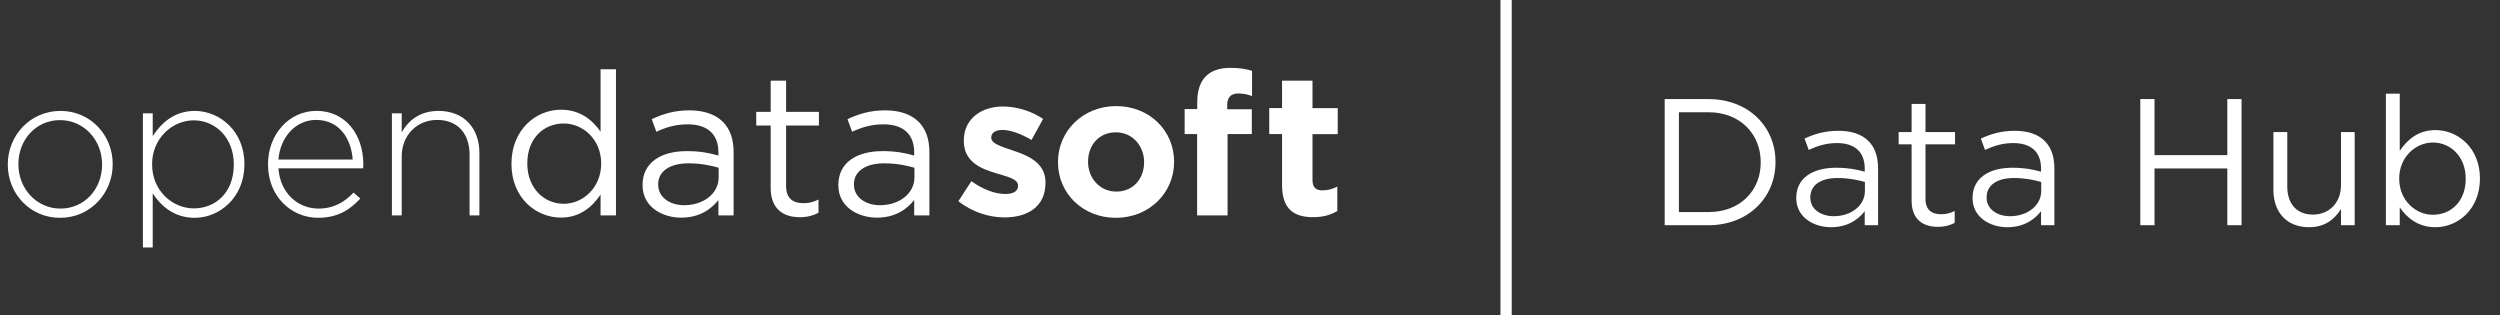 <svg fill="none" height="28" viewbox="0 0 222 28" width="222" xmlns="http://www.w3.org/2000/svg"><rect width="100%" height="100%" fill="#333333" stroke="none"/>	<g clip-path="url(#clip0_233_75)">		<path d="M0.691 14.63V14.594C0.691 12.052 2.664 9.849 5.368 9.849C8.053 9.849 10.008 12.016 10.008 14.562V14.598C10.008 17.139 8.035 19.342 5.332 19.342C2.646 19.342 0.691 17.172 0.691 14.63ZM9.065 14.63V14.594C9.065 12.409 7.43 10.666 5.332 10.666C3.179 10.666 1.634 12.427 1.634 14.558V14.594C1.634 16.779 3.269 18.522 5.368 18.522C7.52 18.522 9.065 16.765 9.065 14.63Z" fill="white"></path>		<path d="M12.69 10.062H13.561V12.088C14.342 10.897 15.498 9.849 17.294 9.849C19.48 9.849 21.704 11.61 21.704 14.562V14.598C21.704 17.55 19.483 19.342 17.294 19.342C15.48 19.342 14.306 18.313 13.561 17.175V21.974H12.69V10.062ZM20.761 14.63V14.594C20.761 12.211 19.109 10.684 17.204 10.684C15.322 10.684 13.507 12.265 13.507 14.576V14.612C13.507 16.941 15.322 18.504 17.204 18.504C19.181 18.504 20.761 17.064 20.761 14.63Z" fill="white"></path>		<path d="M23.8 14.612V14.576C23.8 11.944 25.65 9.846 28.102 9.846C30.643 9.846 32.263 11.908 32.263 14.59C32.263 14.749 32.263 14.803 32.245 14.947H24.725C24.883 17.204 26.503 18.522 28.282 18.522C29.686 18.522 30.647 17.899 31.392 17.1L31.997 17.632C31.072 18.63 29.988 19.339 28.246 19.339C25.862 19.342 23.8 17.438 23.8 14.612ZM31.32 14.169C31.194 12.337 30.146 10.648 28.066 10.648C26.269 10.648 24.883 12.16 24.725 14.169H31.32Z" fill="white"></path>		<path d="M34.801 10.062H35.672V11.75C36.277 10.684 37.289 9.849 38.945 9.849C41.238 9.849 42.57 11.415 42.57 13.582V19.13H41.699V13.741C41.699 11.872 40.651 10.648 38.819 10.648C37.04 10.648 35.672 11.998 35.672 13.885V19.13H34.801V10.062Z" fill="white"></path>		<path d="M45.418 14.558V14.522C45.418 11.516 47.603 9.741 49.81 9.741C51.516 9.741 52.618 10.666 53.33 11.696V6.148H54.698V19.126H53.33V17.276C52.585 18.378 51.498 19.321 49.81 19.321C47.606 19.324 45.418 17.582 45.418 14.558ZM53.384 14.54V14.504C53.384 12.387 51.768 10.965 50.062 10.965C48.283 10.965 46.825 12.279 46.825 14.504V14.54C46.825 16.707 48.319 18.097 50.062 18.097C51.764 18.097 53.384 16.657 53.384 14.54Z" fill="white"></path>		<path d="M57.06 16.462V16.426C57.06 14.454 58.658 13.42 60.988 13.42C62.161 13.42 62.978 13.579 63.796 13.813V13.528C63.796 11.894 62.798 11.041 61.074 11.041C59.99 11.041 59.137 11.307 58.284 11.7L57.874 10.58C58.885 10.119 59.864 9.799 61.214 9.799C62.51 9.799 63.526 10.155 64.184 10.81C64.825 11.451 65.146 12.34 65.146 13.514V19.13H63.796V17.762C63.155 18.579 62.107 19.328 60.487 19.328C58.766 19.324 57.06 18.345 57.06 16.462ZM63.817 15.75V14.896C63.14 14.702 62.251 14.504 61.132 14.504C59.425 14.504 58.446 15.249 58.446 16.354V16.39C58.446 17.546 59.512 18.223 60.757 18.223C62.449 18.219 63.817 17.208 63.817 15.75Z" fill="white"></path>		<path d="M68.436 16.693V11.145H67.154V9.936H68.436V7.164H69.804V9.936H72.72V11.145H69.804V16.513C69.804 17.632 70.427 18.043 71.352 18.043C71.813 18.043 72.205 17.953 72.684 17.722V18.896C72.205 19.144 71.687 19.288 71.032 19.288C69.559 19.288 68.436 18.558 68.436 16.693Z" fill="white"></path>		<path d="M74.444 16.462V16.426C74.444 14.454 76.043 13.42 78.372 13.42C79.546 13.42 80.363 13.579 81.18 13.813V13.528C81.18 11.894 80.183 11.041 78.458 11.041C77.375 11.041 76.522 11.307 75.668 11.7L75.258 10.58C76.27 10.119 77.249 9.799 78.599 9.799C79.895 9.799 80.91 10.155 81.569 10.81C82.21 11.451 82.53 12.34 82.53 13.514V19.13H81.18V17.762C80.539 18.579 79.492 19.328 77.872 19.328C76.151 19.324 74.444 18.345 74.444 16.462ZM81.202 15.75V14.896C80.525 14.702 79.636 14.504 78.516 14.504C76.81 14.504 75.83 15.249 75.83 16.354V16.39C75.83 17.546 76.896 18.223 78.142 18.223C79.83 18.219 81.202 17.208 81.202 15.75Z" fill="white"></path>		<path d="M85.104 17.866L86.26 16.088C87.289 16.833 88.376 17.226 89.266 17.226C90.047 17.226 90.403 16.941 90.403 16.513V16.477C90.403 15.89 89.478 15.696 88.43 15.375C87.098 14.983 85.586 14.364 85.586 12.513V12.477C85.586 10.54 87.152 9.457 89.071 9.457C90.281 9.457 91.595 9.867 92.628 10.558L91.598 12.427C90.655 11.876 89.716 11.538 89.021 11.538C88.362 11.538 88.024 11.822 88.024 12.196V12.232C88.024 12.765 88.931 13.014 89.96 13.37C91.292 13.813 92.84 14.454 92.84 16.196V16.232C92.84 18.349 91.26 19.306 89.197 19.306C87.858 19.306 86.364 18.86 85.104 17.866Z" fill="white"></path>		<path d="M93.949 14.418V14.382C93.949 11.646 96.152 9.421 99.122 9.421C102.074 9.421 104.26 11.606 104.26 14.346V14.382C104.26 17.118 102.056 19.342 99.086 19.342C96.138 19.342 93.949 17.154 93.949 14.418ZM101.596 14.418V14.382C101.596 12.978 100.584 11.75 99.09 11.75C97.542 11.75 96.62 12.942 96.62 14.346V14.382C96.62 15.786 97.632 17.013 99.126 17.013C100.67 17.013 101.596 15.822 101.596 14.418Z" fill="white"></path>		<path d="M106.315 11.908H105.196V9.687H106.315V9.082C106.315 8.035 106.582 7.268 107.078 6.771C107.575 6.274 108.306 6.026 109.264 6.026C110.117 6.026 110.686 6.134 111.182 6.292V8.532C110.79 8.388 110.419 8.301 109.955 8.301C109.332 8.301 108.976 8.622 108.976 9.331V9.705H111.161V11.908H109.008V19.126H106.304V11.908H106.315Z" fill="white"></path>		<path d="M113.846 16.426V11.908H112.709V9.597H113.846V7.164H116.55V9.601H118.789V11.912H116.55V15.98C116.55 16.603 116.816 16.905 117.421 16.905C117.918 16.905 118.364 16.779 118.753 16.567V18.734C118.184 19.072 117.526 19.285 116.618 19.285C114.966 19.288 113.846 18.63 113.846 16.426Z" fill="white"></path>	</g>	<line stroke="white" x1="133.74" x2="133.74" y1="2.18557e-08" y2="28"></line>	<path d="M147.824 20V8.8H151.712C155.232 8.8 157.664 11.216 157.664 14.368V14.4C157.664 17.552 155.232 20 151.712 20H147.824ZM151.712 9.968H149.088V18.832H151.712C154.544 18.832 156.352 16.912 156.352 14.432V14.4C156.352 11.92 154.544 9.968 151.712 9.968ZM162.596 20.176C161.06 20.176 159.508 19.296 159.508 17.6V17.568C159.508 15.824 160.948 14.896 163.044 14.896C164.1 14.896 164.852 15.04 165.588 15.248V14.96C165.588 13.472 164.676 12.704 163.124 12.704C162.148 12.704 161.38 12.96 160.612 13.312L160.244 12.304C161.156 11.888 162.052 11.616 163.252 11.616C164.42 11.616 165.316 11.92 165.924 12.528C166.484 13.088 166.772 13.888 166.772 14.944V20H165.588V18.752C165.012 19.504 164.052 20.176 162.596 20.176ZM162.836 19.2C164.356 19.2 165.604 18.272 165.604 16.96V16.16C164.996 15.984 164.18 15.808 163.172 15.808C161.62 15.808 160.756 16.48 160.756 17.52V17.552C160.756 18.592 161.716 19.2 162.836 19.2ZM172.087 20.144C170.759 20.144 169.751 19.488 169.751 17.808V12.816H168.599V11.728H169.751V9.232H170.983V11.728H173.607V12.816H170.983V17.648C170.983 18.656 171.543 19.024 172.375 19.024C172.791 19.024 173.143 18.944 173.575 18.736V19.792C173.143 20.016 172.679 20.144 172.087 20.144ZM178.252 20.176C176.716 20.176 175.164 19.296 175.164 17.6V17.568C175.164 15.824 176.604 14.896 178.7 14.896C179.756 14.896 180.508 15.04 181.244 15.248V14.96C181.244 13.472 180.332 12.704 178.78 12.704C177.804 12.704 177.036 12.96 176.268 13.312L175.9 12.304C176.812 11.888 177.708 11.616 178.908 11.616C180.076 11.616 180.972 11.92 181.58 12.528C182.14 13.088 182.428 13.888 182.428 14.944V20H181.244V18.752C180.668 19.504 179.708 20.176 178.252 20.176ZM178.492 19.2C180.012 19.2 181.26 18.272 181.26 16.96V16.16C180.652 15.984 179.836 15.808 178.828 15.808C177.276 15.808 176.412 16.48 176.412 17.52V17.552C176.412 18.592 177.372 19.2 178.492 19.2ZM190.058 20V8.8H191.322V13.776H197.786V8.8H199.05V20H197.786V14.96H191.322V20H190.058ZM205.047 20.176C203.047 20.176 201.879 18.832 201.879 16.864V11.728H203.111V16.56C203.111 18.096 203.943 19.056 205.399 19.056C206.807 19.056 207.879 18.016 207.879 16.464V11.728H209.095V20H207.879V18.56C207.319 19.456 206.471 20.176 205.047 20.176ZM216.266 20.176C214.73 20.176 213.738 19.344 213.098 18.416V20H211.866V8.32H213.098V13.392C213.77 12.4 214.746 11.552 216.266 11.552C218.25 11.552 220.218 13.12 220.218 15.84V15.872C220.218 18.576 218.266 20.176 216.266 20.176ZM216.042 19.072C217.642 19.072 218.954 17.888 218.954 15.888V15.856C218.954 13.904 217.61 12.656 216.042 12.656C214.506 12.656 213.05 13.952 213.05 15.84V15.872C213.05 17.792 214.506 19.072 216.042 19.072Z" fill="white"></path>	<defs>		<clippath id="clip0_233_75">			<rect fill="white" height="18" transform="translate(0 5)" width="120.24"></rect>		</clippath>	</defs></svg>